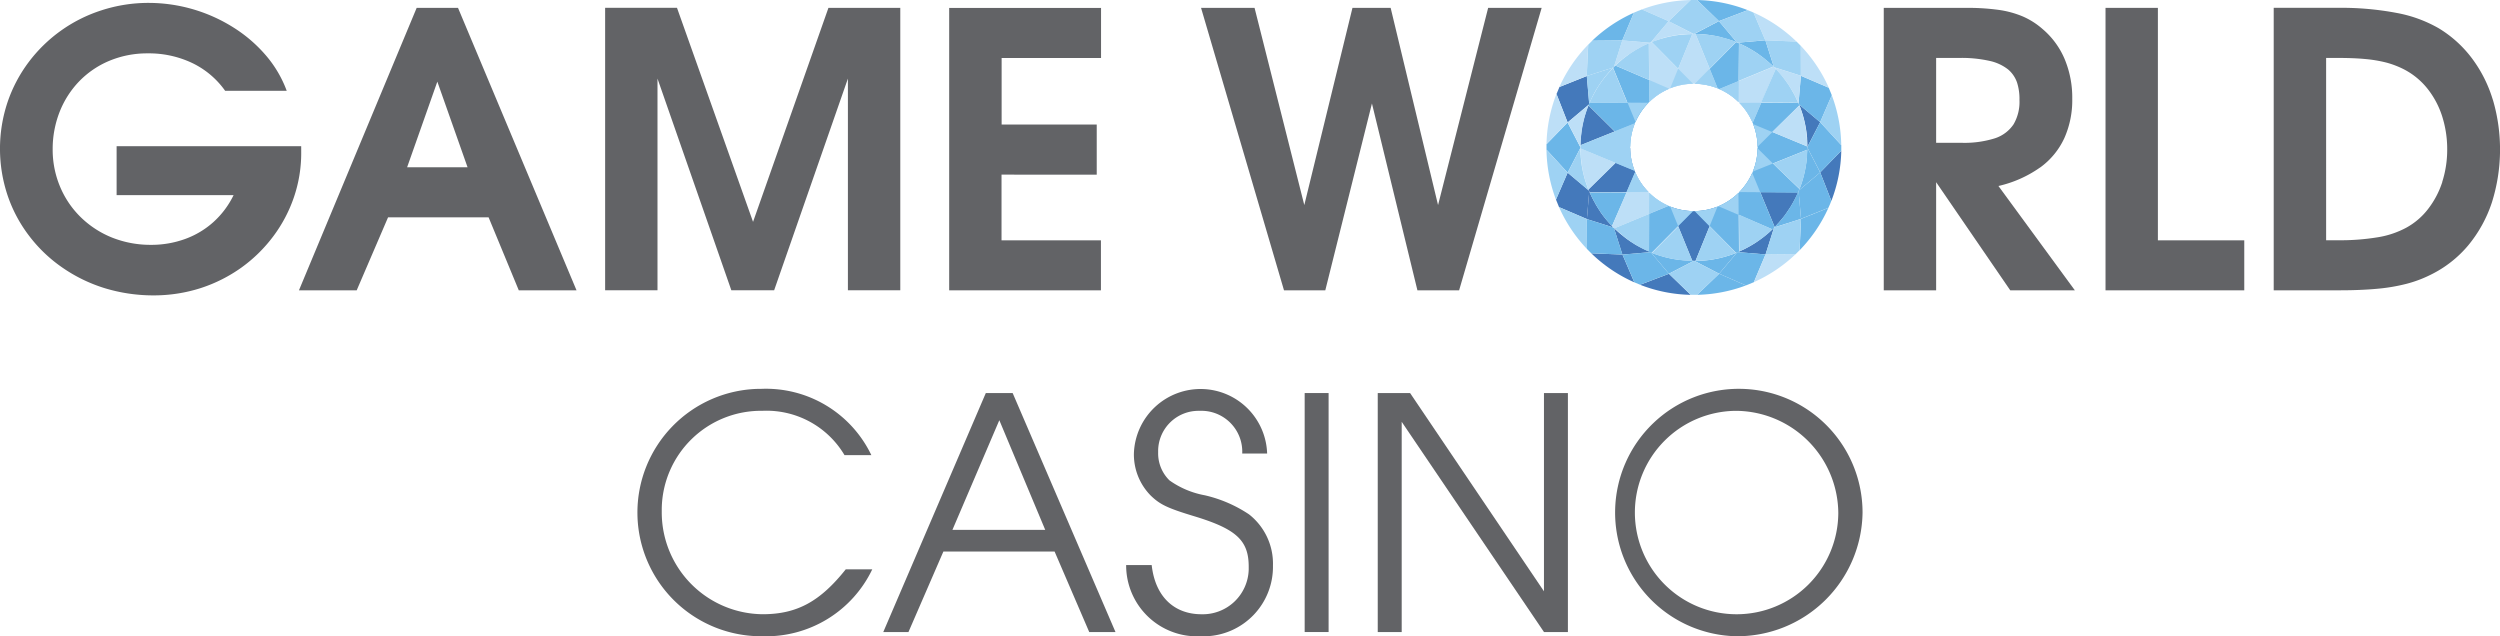 <?xml version="1.0" encoding="utf-8"?>
<svg xmlns="http://www.w3.org/2000/svg" height="49.585" id="Logo_Gameworld" viewBox="0 0 194.835 49.585" width="194.835">
  <defs>
    <clipPath id="clip-path">
      <rect data-name="Rectangle 8004" fill="none" height="49.585" id="Rectangle_8004" transform="translate(-168.573 763.809)" width="194.835"/>
    </clipPath>
  </defs>
  <g data-name="Group 38349" id="Group_38349" transform="translate(168.573 -763.809)">
    <g clip-path="url(#clip-path)" data-name="Group 38348" id="Group_38348">
      <g data-name="Group 28502" id="Group_28502">
        <path d="M-109.114,813.394a9.643,9.643,0,0,1-9.781-9.5,9.643,9.643,0,0,1,9.5-9.781h.155a9.107,9.107,0,0,1,8.574,5.165h-2.092a7.063,7.063,0,0,0-6.4-3.453A7.739,7.739,0,0,0-117,803.46c0,.092,0,.185,0,.278a7.939,7.939,0,0,0,7.864,7.94c2.721,0,4.511-1.033,6.477-3.5h2.066a9.171,9.171,0,0,1-8.518,5.217" data-name="Path 54871" fill="#626366" id="Path_54871"/>
        <path d="M-83.685,813.066l-2.7-6.275h-8.666l-2.722,6.275h-1.963l7.991-18.625h2.092l8.014,18.625Zm-7.007-16.508-3.654,8.544h7.231Z" data-name="Path 54872" fill="#626366" id="Path_54872"/>
        <path d="M-74.986,813.394A5.531,5.531,0,0,1-80.8,808.16c-.006-.1-.008-.208-.008-.312h1.991c.278,2.5,1.789,3.832,3.881,3.832a3.582,3.582,0,0,0,3.68-3.482c0-.075,0-.149,0-.224,0-2.041-.958-2.923-4.159-3.906-2.17-.655-2.747-.93-3.479-1.639a4.561,4.561,0,0,1-1.309-3.3,5.2,5.2,0,0,1,5.383-5,5.194,5.194,0,0,1,5,5.025h-1.941a3.188,3.188,0,0,0-3.044-3.327q-.141-.006-.282,0a3.146,3.146,0,0,0-3.227,3.062c0,.063,0,.126,0,.189a2.951,2.951,0,0,0,.882,2.169,6.872,6.872,0,0,0,2.747,1.16,10.39,10.39,0,0,1,3.453,1.488,4.88,4.88,0,0,1,1.866,3.982,5.419,5.419,0,0,1-5.314,5.522c-.1,0-.205,0-.307,0" data-name="Path 54873" fill="#626366" id="Path_54873"/>
        <rect data-name="Rectangle 5976" fill="#626366" height="18.625" id="Rectangle_5976" transform="translate(-66.895 794.441)" width="1.865"/>
        <path d="M-48.244,813.066l-11.089-16.383v16.383H-61.2V794.441h2.521l10.433,15.45v-15.45h1.866v18.625Z" data-name="Path 54874" fill="#626366" id="Path_54874"/>
        <path d="M-33.247,813.394a9.643,9.643,0,0,1-9.452-9.829,9.642,9.642,0,0,1,9.828-9.452,9.642,9.642,0,0,1,9.454,9.653,9.768,9.768,0,0,1-9.83,9.628m0-17.567a7.927,7.927,0,0,0-7.913,7.94,7.927,7.927,0,0,0,7.94,7.913,7.927,7.927,0,0,0,7.913-7.889,8.028,8.028,0,0,0-7.94-7.964" data-name="Path 54875" fill="#626366" id="Path_54875"/>
        <path d="M-145.1,775.205h-14.385v3.813h9.116a6.855,6.855,0,0,1-1.564,2.09,6.712,6.712,0,0,1-2.2,1.321,7.7,7.7,0,0,1-2.7.462,8.106,8.106,0,0,1-3.015-.57,7.458,7.458,0,0,1-2.426-1.579,7.2,7.2,0,0,1-1.609-2.363,7.429,7.429,0,0,1-.585-2.934,7.92,7.92,0,0,1,.541-2.915,7.249,7.249,0,0,1,1.519-2.376,7.045,7.045,0,0,1,2.343-1.6,7.648,7.648,0,0,1,2.989-.586,7.866,7.866,0,0,1,3.471.746,6.683,6.683,0,0,1,2.576,2.169h4.8a9.024,9.024,0,0,0-1.609-2.741,11.058,11.058,0,0,0-2.507-2.169,12.417,12.417,0,0,0-6.64-1.938,11.817,11.817,0,0,0-3.674.577,11.486,11.486,0,0,0-5.689,4.051,11.2,11.2,0,0,0-1.64,3.118,11.469,11.469,0,0,0,.009,7.264,10.965,10.965,0,0,0,1.678,3.147,11.287,11.287,0,0,0,2.572,2.459,12.028,12.028,0,0,0,3.288,1.608,13,13,0,0,0,3.843.571,11.972,11.972,0,0,0,3.69-.577,11.59,11.59,0,0,0,3.162-1.6,11.393,11.393,0,0,0,2.468-2.424,11,11,0,0,0,1.608-3.039,10.688,10.688,0,0,0,.572-3.451Z" data-name="Path 54876" fill="#626366" id="Path_54876"/>
        <path d="M-136.1,764.422l-9.175,22.014h4.5l2.445-5.689h7.835l2.354,5.69h4.5l-9.237-22.015Zm-.745,12.423,2.355-6.673,2.356,6.673Z" data-name="Path 54877" fill="#626366" id="Path_54877"/>
        <path d="M-109.885,781.1l-5.928-16.683h-5.6v22.015h4.081v-16.5l5.755,16.5h3.336l5.749-16.5v16.5h4.082V764.422h-5.6Z" data-name="Path 54878" fill="#626366" id="Path_54878"/>
        <path d="M-94.6,786.438h11.827v-3.9h-7.747v-5.119H-83.1v-3.907h-7.412v-5.184h7.748v-3.9H-94.6Z" data-name="Path 54879" fill="#626366" id="Path_54879"/>
        <path d="M-56.5,779.791l-3.694-15.368H-63.17l-3.754,15.368L-70.8,764.423h-4.17l6.465,22.015h3.217l3.636-14.565,3.545,14.565h3.247l6.434-22.015h-4.17Z" data-name="Path 54880" fill="#626366" id="Path_54880"/>
        <path d="M-9.572,776.86a5.843,5.843,0,0,0,1.887-2.3,7.254,7.254,0,0,0,.611-3.074,7.761,7.761,0,0,0-.591-3.068A6.251,6.251,0,0,0-9.4,766.061a5.872,5.872,0,0,0-1.524-.968,7.5,7.5,0,0,0-1.911-.517,17.712,17.712,0,0,0-2.583-.153h-6.346v22.015h4.082v-8.431l5.779,8.431h5.034l-5.958-8.134a9.143,9.143,0,0,0,3.251-1.446m-6.112-1.921h-1.994v-6.613h1.817a9.932,9.932,0,0,1,2.363.234,3.553,3.553,0,0,1,1.43.665,2.325,2.325,0,0,1,.7,1.033,4.184,4.184,0,0,1,.184,1.343,3.454,3.454,0,0,1-.461,1.9,2.79,2.79,0,0,1-1.465,1.092,7.922,7.922,0,0,1-2.572.348" data-name="Path 54881" fill="#626366" id="Path_54881"/>
        <path d="M-.4,764.422H-4.481v22.015H6.332v-3.9H-.4Z" data-name="Path 54882" fill="#626366" id="Path_54882"/>
        <path d="M25.7,771.576a10.38,10.38,0,0,0-1.629-3.228A9.15,9.15,0,0,0,21.466,766a10.322,10.322,0,0,0-3.252-1.182,23.179,23.179,0,0,0-4.553-.4H8.626v22.016H13.75c1.108,0,2.081-.04,2.93-.119a14.15,14.15,0,0,0,2.294-.387,9.523,9.523,0,0,0,1.9-.715,8.951,8.951,0,0,0,2.91-2.279,10.321,10.321,0,0,0,1.842-3.336,13.728,13.728,0,0,0,.078-8.024m-3.937,6.415a6.931,6.931,0,0,1-1.1,2.095,5.421,5.421,0,0,1-1.7,1.465,7.038,7.038,0,0,1-2.224.75,17.843,17.843,0,0,1-3.139.233h-.893V768.323h.8c.858,0,1.6.025,2.234.085a10.387,10.387,0,0,1,1.679.283,7.061,7.061,0,0,1,1.36.526,5.676,5.676,0,0,1,1.8,1.47,6.775,6.775,0,0,1,1.157,2.144,8.431,8.431,0,0,1,.406,2.642,8.237,8.237,0,0,1-.388,2.517" data-name="Path 54883" fill="#626366" id="Path_54883"/>
        <path d="M-36.685,784.142l-.876-2.151-.849-2.083a4.984,4.984,0,0,0,3.7,0l-.849,2.083-.876,2.151h-.248" data-name="Path 54884" fill="#4479bb" fill-rule="evenodd" id="Path_54884"/>
        <path d="M-44.778,778.575l1.653-1.635,1.6-1.583a4.945,4.945,0,0,0,1.417,3.415l-2.251.015-2.324.013c-.032-.075-.064-.15-.094-.226" data-name="Path 54885" fill="#4479bb" fill-rule="evenodd" id="Path_54885"/>
        <path d="M-45.38,774.618h0c.006-.071.012-.142.02-.213v-.018c.007-.069.016-.138.024-.207v-.015q.012-.1.027-.2v-.033c.009-.062.019-.123.031-.185l.006-.035c.01-.059.022-.118.033-.177l.01-.046c.011-.053.023-.1.035-.161l.013-.054c.012-.055.026-.11.04-.164l.014-.051c.014-.055.029-.109.044-.165l.017-.056.041-.138.022-.071.04-.124.031-.091.029-.081.016-.047.03-.081.042-.1.032-.084,1.652,1.637.4.4-.524.207-2.155.865c0-.171.01-.341.023-.509" data-name="Path 54886" fill="#4479bb" fill-rule="evenodd" id="Path_54886"/>
        <path d="M-28.46,778.854l-.021.047-.042.09-.039.086-.051.1-.022.047-.023.045-.06.117-.01.021-.024.045-.067.122-.008.013-.024.045-.077.133h0l-.026.044h0l-.078.131-.027.044c-.109.174-.224.343-.344.509l-.03.042-.093.123-.031.04-.1.121-.032.04-.1.118-.032.039c-.044.051-.087.1-.131.152h0l-.035.038c-.079.089-.161.176-.243.261l-.036.037-.887-2.146-.237-.576h.619l2.325.015Z" data-name="Path 54887" fill="#4479bb" fill-rule="evenodd" id="Path_54887"/>
        <path d="M-44.559,783.549l2.431.1.923,2.163a11.477,11.477,0,0,1-3.355-2.264" data-name="Path 54888" fill="#4479bb" fill-rule="evenodd" id="Path_54888"/>
        <path d="M-40.759,786l2.251-.854,1.7,1.642A11.436,11.436,0,0,1-40.759,786" data-name="Path 54889" fill="#4479bb" fill-rule="evenodd" id="Path_54889"/>
        <path d="M-25.849,779.463l-.868-2.216,1.643-1.694a11.429,11.429,0,0,1-.774,3.91" data-name="Path 54890" fill="#4479bb" fill-rule="evenodd" id="Path_54890"/>
        <path d="M-42.825,781.541l-2.075-.657.183-2.17c.031.074.063.147.095.219h0c.028.063.058.126.088.188l.005.013c.03.06.059.121.09.179l.006.012c.032.061.063.122.1.182h0c.033.061.067.122.1.181v.008c.106.183.217.362.335.536v.007l.1.155.012.015.005.007a8.884,8.884,0,0,0,.942,1.116" data-name="Path 54891" fill="#4479bb" fill-rule="evenodd" id="Path_54891"/>
        <path d="M-39.965,783.462l-2.17.187-.661-2.075c.039.039.079.077.119.115l.018.018.142.131.011.01.139.123.014.013h.006c.05.043.1.086.15.127l.014.01c.051.042.1.084.154.125l.009.007.15.115.013.009h0l.167.123h0c.056.041.114.081.172.119h0l.162.1.013.009.011.006.155.1.03.018.157.092.012.008h.008l.165.092.024.013.176.093h.008l.173.086.027.013.171.08h.018l.18.078.023.01Z" data-name="Path 54892" fill="#4479bb" fill-rule="evenodd" id="Path_54892"/>
        <path d="M-30.319,781.562l-.658,2.077-2.17-.183.018-.007h.009l.183-.08.023-.01.164-.077.035-.016.157-.079.033-.017.156-.083.039-.02.145-.081.042-.024.14-.083.05-.03.139-.086.032-.021.149-.1.032-.023.139-.1.03-.022c.048-.033.094-.067.14-.1l.032-.024.143-.109.021-.017.14-.112.014-.012.012-.01.138-.116.013-.011.008-.007.139-.123.012-.011h0c.05-.045.1-.09.148-.137l.006-.006.139-.134" data-name="Path 54893" fill="#4479bb" fill-rule="evenodd" id="Path_54893"/>
        <path d="M-28.382,771.932l1.663,1.4-1,1.935h0v-.226a1.48,1.48,0,0,0-.006-.161V774.8c0-.05-.007-.1-.011-.151v-.071c0-.049-.009-.1-.013-.148l-.007-.069c0-.054-.013-.109-.018-.164l-.007-.052c-.007-.057-.016-.115-.024-.172l-.007-.051c-.009-.058-.019-.115-.029-.174l-.006-.034c-.011-.059-.022-.116-.034-.175l-.01-.045c-.012-.056-.023-.112-.036-.168l-.011-.052c-.012-.053-.025-.1-.038-.157l-.016-.062c-.013-.052-.027-.1-.041-.152l-.018-.06c-.013-.048-.028-.1-.043-.144l-.023-.071c-.013-.045-.028-.09-.043-.134l-.023-.065-.044-.129-.032-.087-.047-.125-.03-.074Z" data-name="Path 54894" fill="#4479bb" fill-rule="evenodd" id="Path_54894"/>
        <path d="M-46.4,773.351l-.867-2.216c.072-.185.148-.368.229-.547l2.132-.855.187,2.17-.02.051Z" data-name="Path 54895" fill="#4479bb" fill-rule="evenodd" id="Path_54895"/>
        <path d="M-44.9,780.882l-2.17-.93q-.127-.291-.24-.588l.909-2.1,1.664,1.4.022.051Z" data-name="Path 54896" fill="#4479bb" fill-rule="evenodd" id="Path_54896"/>
        <path d="M-30.264,781.51l-.886-2.147-.861-2.079a4.989,4.989,0,0,1-2.632,2.6l2.066.887,2.134.916c.059-.057.117-.114.175-.173" data-name="Path 54897" fill="#6bb6e8" fill-rule="evenodd" id="Path_54897"/>
        <path d="M-36.576,784.142l-1.933,1-1.4-1.661.062.025.084.033.048.018.05.019h.01l.1.039.094.033.123.04.092.03.1.033.108.032.1.028.114.031.092.024.127.031.082.02.136.029.068.013.157.03.062.01.157.026.055.009.18.025h.043l.17.02.055.006.175.015h.033c.065,0,.131.009.2.012H-37c.067,0,.135,0,.207.007h.225" data-name="Path 54898" fill="#6bb6e8" fill-rule="evenodd" id="Path_54898"/>
        <path d="M-33.046,783.417l-.018-2.325-.017-2.251a4.951,4.951,0,0,1-3.409,1.423l1.585,1.6,1.638,1.653c.076-.03.151-.062.226-.1" data-name="Path 54899" fill="#6bb6e8" fill-rule="evenodd" id="Path_54899"/>
        <path d="M-28.33,778.542l-1.667-1.6-1.6-1.585a4.947,4.947,0,0,1-1.421,3.417l4.564.059c.043-.1.084-.2.123-.295" data-name="Path 54900" fill="#6bb6e8" fill-rule="evenodd" id="Path_54900"/>
        <path d="M-26.72,773.331l1.646,1.789v.432l-1.642,1.693-1-1.931v-.049Z" data-name="Path 54901" fill="#6bb6e8" fill-rule="evenodd" id="Path_54901"/>
        <path d="M-33.268,767.088l-1.64,1.653-1.587,1.6a4.943,4.943,0,0,1,3.409,1.423l.019-2.251.02-2.324-.227-.095" data-name="Path 54902" fill="#6bb6e8" fill-rule="evenodd" id="Path_54902"/>
        <path d="M-40.08,783.415l.018-2.325.019-2.251a4.951,4.951,0,0,0,3.409,1.424l-1.587,1.6-1.638,1.653c-.077-.031-.152-.062-.225-.095" data-name="Path 54903" fill="#6bb6e8" fill-rule="evenodd" id="Path_54903"/>
        <path d="M-28.437,771.8l-2.324.015-2.251.014a4.949,4.949,0,0,1,1.417,3.416l1.6-1.583,1.653-1.636c-.03-.075-.062-.151-.094-.226" data-name="Path 54904" fill="#6bb6e8" fill-rule="evenodd" id="Path_54904"/>
        <path d="M-27.717,775.224l-2.146-.889-2.078-.859a4.984,4.984,0,0,1-.021,3.7l2.088-.838,2.155-.864V775.3Z" data-name="Path 54905" fill="#6bb6e8" fill-rule="evenodd" id="Path_54905"/>
        <path d="M-44.683,771.791l2.324.017,2.251.015a4.941,4.941,0,0,0-1.418,3.415l-1.6-1.584-1.653-1.637c.03-.076.062-.151.094-.226" data-name="Path 54906" fill="#6bb6e8" fill-rule="evenodd" id="Path_54906"/>
        <path d="M-42.682,768.915l2.134.916,2.066.888a4.977,4.977,0,0,0-2.632,2.6l-.859-2.08-.885-2.146c.058-.059.116-.117.176-.174" data-name="Path 54907" fill="#6bb6e8" fill-rule="evenodd" id="Path_54907"/>
        <path d="M-42.941,781.424l-.066-.066h-.005l-.033-.036-.034-.037-.066-.072-.032-.036-.033-.037-.091-.1-.006-.007-.031-.037h0l-.09-.109-.031-.039-.031-.038-.059-.074h0l-.029-.039-.031-.04h0l-.078-.1-.014-.031-.029-.04-.086-.12-.045-.065-.066-.1h0l-.028-.042-.027-.041c-.027-.04-.052-.081-.077-.122h0l-.026-.042v-.005l-.069-.115v-.006l-.026-.043-.026-.043-.047-.081-.046-.083-.051-.093-.052-.1-.055-.1-.007-.014-.023-.046-.008-.015-.053-.11-.049-.1-.036-.08-.042-.1,2.324-.014h.551l-.217.506Z" data-name="Path 54908" fill="#6bb6e8" fill-rule="evenodd" id="Path_54908"/>
        <path d="M-41.233,764.8l-.912,2.162-2.347.023a11.481,11.481,0,0,1,3.259-2.186" data-name="Path 54909" fill="#6bb6e8" fill-rule="evenodd" id="Path_54909"/>
        <path d="M-36.313,786.786l1.719-1.646,2.086.914a11.459,11.459,0,0,1-3.805.732" data-name="Path 54910" fill="#6bb6e8" fill-rule="evenodd" id="Path_54910"/>
        <path d="M-28.323,783.308l.111-2.442,2.133-.854a11.5,11.5,0,0,1-2.243,3.3" data-name="Path 54911" fill="#6bb6e8" fill-rule="evenodd" id="Path_54911"/>
        <path d="M-32.364,764.6l-2.249.856-1.7-1.644a11.431,11.431,0,0,1,3.948.788" data-name="Path 54912" fill="#6bb6e8" fill-rule="evenodd" id="Path_54912"/>
        <path d="M-33.194,783.477l-1.4,1.663-1.936-1h.229l.161-.006h.053l.174-.012h.051l.169-.014.061-.007.165-.018.059-.008.156-.022.067-.009.154-.026.063-.012.16-.031.061-.012.153-.033.059-.013.14-.035.084-.021.133-.036.077-.022.124-.037.077-.024.126-.04.085-.028.12-.043.089-.032.115-.044.083-.033Z" data-name="Path 54913" fill="#6bb6e8" fill-rule="evenodd" id="Path_54913"/>
        <path d="M-28.4,778.7l.187,2.169-2.075.662.1-.111.03-.032.119-.127.012-.014.011-.01.114-.129.031-.036.119-.141.008-.01c.039-.046.076-.091.112-.139l.031-.039.1-.134.024-.033c.032-.044.064-.086.094-.13l.035-.048.09-.13.03-.045.086-.13.028-.044c.031-.048.059-.095.089-.143l.026-.042c.029-.046.057-.095.085-.142l.022-.04c.029-.049.056-.1.084-.151l.02-.036.07-.132.034-.067.067-.135.027-.057.058-.124.034-.076.057-.13.026-.061Z" data-name="Path 54914" fill="#6bb6e8" fill-rule="evenodd" id="Path_54914"/>
        <path d="M-33.159,767.135l2.169-.187.662,2.076c-.037-.037-.074-.073-.111-.1l-.036-.035-.115-.1-.042-.038-.115-.1-.06-.052-.1-.081-.059-.049-.1-.085-.062-.05-.1-.076-.066-.05-.11-.079-.061-.044-.1-.075-.062-.042-.112-.074-.078-.049-.1-.063-.076-.046-.113-.067-.068-.038-.117-.066-.085-.05-.114-.061-.067-.034-.125-.062-.082-.039-.113-.053-.07-.032-.129-.056-.073-.032Z" data-name="Path 54915" fill="#6bb6e8" fill-rule="evenodd" id="Path_54915"/>
        <path d="M-34.613,765.454l1.4,1.66-.048-.02q-.168-.067-.342-.129l-.049-.014-.142-.048H-33.8l-.05-.017h0l-.139-.043H-34l-.05-.016-.051-.014-.093-.026H-34.2l-.051-.013-.051-.014-.118-.041-.1-.026-.087-.019-.135-.03-.078-.016-.143-.028-.064-.01-.16-.027-.065-.009-.156-.023-.051-.006-.172-.02-.054-.005-.172-.016h-.049l-.174-.011h-.054l-.176-.007h-.235Z" data-name="Path 54916" fill="#6bb6e8" fill-rule="evenodd" id="Path_54916"/>
        <path d="M-46.4,777.266l-1.647-1.789v-.432l1.641-1.689,1,1.933v.046Z" data-name="Path 54917" fill="#6bb6e8" fill-rule="evenodd" id="Path_54917"/>
        <path d="M-42.129,783.649l-2.431-.1c-.113-.109-.222-.219-.331-.333l-.009-2.331,2.075.657.034.034Z" data-name="Path 54918" fill="#6bb6e8" fill-rule="evenodd" id="Path_54918"/>
        <path d="M-38.506,785.144l-2.251.854c-.15-.059-.3-.122-.445-.186l-.924-2.162,2.17-.187.052.022Z" data-name="Path 54919" fill="#6bb6e8" fill-rule="evenodd" id="Path_54919"/>
        <path d="M-30.977,783.639l-.911,2.161q-.3.135-.62.254l-2.085-.913,1.4-1.664.052-.021Z" data-name="Path 54920" fill="#6bb6e8" fill-rule="evenodd" id="Path_54920"/>
        <path d="M-26.717,777.243l.867,2.215q-.1.277-.23.549l-2.131.853L-28.4,778.7l.022-.053Z" data-name="Path 54921" fill="#6bb6e8" fill-rule="evenodd" id="Path_54921"/>
        <path d="M-28.222,769.717l2.169.929q.129.291.241.588l-.909,2.1-1.663-1.4-.022-.052Z" data-name="Path 54922" fill="#6bb6e8" fill-rule="evenodd" id="Path_54922"/>
        <path d="M-27.719,775.315l1,1.932-1.66,1.4.02-.048q.068-.17.129-.342l.017-.05c.018-.049.035-.1.051-.149l.016-.049.046-.147h0l.014-.05.016-.051.027-.1h0l.013-.051.014-.05.029-.115.024-.1.021-.09.028-.129.014-.075c.011-.049.02-.1.029-.152l.013-.066.024-.154.01-.056c.008-.06.017-.121.026-.181v-.028c.008-.063.016-.127.022-.192v-.031c.006-.066.013-.131.018-.2v-.022c0-.072.009-.144.013-.216s.006-.146.009-.219v-.22" data-name="Path 54923" fill="#6bb6e8" fill-rule="evenodd" id="Path_54923"/>
        <path d="M-42.94,781.424l.915-2.134.886-2.066a4.986,4.986,0,0,0,2.6,2.633l-2.079.859-2.146.888c-.058-.058-.116-.117-.173-.176" data-name="Path 54924" fill="#bddff7" fill-rule="evenodd" id="Path_54924"/>
        <path d="M-36.685,766.456l-.876,2.15-.849,2.083a4.973,4.973,0,0,1,3.7,0l-.848-2.083-.877-2.15h-.247" data-name="Path 54925" fill="#bddff7" fill-rule="evenodd" id="Path_54925"/>
        <path d="M-30.354,769l-2.147.887-2.078.86a4.982,4.982,0,0,1,2.6,2.63l.885-2.066.915-2.136-.173-.174" data-name="Path 54926" fill="#bddff7" fill-rule="evenodd" id="Path_54926"/>
        <path d="M-39.85,767.087l1.639,1.653,1.585,1.6a4.949,4.949,0,0,0-3.409,1.422l-.017-2.251-.018-2.324.226-.095" data-name="Path 54927" fill="#bddff7" fill-rule="evenodd" id="Path_54927"/>
        <path d="M-36.811,763.812l-1.719,1.646-2.085-.913a11.479,11.479,0,0,1,3.8-.733" data-name="Path 54928" fill="#bddff7" fill-rule="evenodd" id="Path_54928"/>
        <path d="M-44.8,767.29l-.112,2.442-2.133.855a11.516,11.516,0,0,1,2.245-3.3" data-name="Path 54929" fill="#bddff7" fill-rule="evenodd" id="Path_54929"/>
        <path d="M-47.273,771.135l.868,2.216-1.643,1.694a11.459,11.459,0,0,1,.775-3.911" data-name="Path 54930" fill="#bddff7" fill-rule="evenodd" id="Path_54930"/>
        <path d="M-31.889,785.8l.911-2.162,2.347-.024A11.515,11.515,0,0,1-31.89,785.8" data-name="Path 54931" fill="#bddff7" fill-rule="evenodd" id="Path_54931"/>
        <path d="M-26.048,770.645l-2.169-.929-.007-2.331a11.517,11.517,0,0,1,2.176,3.26" data-name="Path 54932" fill="#bddff7" fill-rule="evenodd" id="Path_54932"/>
        <path d="M-28.562,767.048l-2.432-.1-.922-2.163a11.545,11.545,0,0,1,3.354,2.266" data-name="Path 54933" fill="#bddff7" fill-rule="evenodd" id="Path_54933"/>
        <path d="M-39.928,767.121l1.4-1.663,1.934,1h-.225l-.164.005h-.07l-.156.01h-.065l-.156.014-.071.007c-.053,0-.1.012-.162.018l-.045.006-.163.022-.062.01-.165.026-.05.01-.158.031-.063.012c-.052.01-.1.022-.154.033l-.071.017-.139.034-.076.019-.129.036-.084.023-.126.053-.094.03-.115.036-.09.03-.048.018-.05.017h-.007l-.114.041-.088.034-.114.045Z" data-name="Path 54934" fill="#bddff7" fill-rule="evenodd" id="Path_54934"/>
        <path d="M-42.8,769.036l.657-2.075,2.169.183-.023.009h-.009l-.18.077-.015.009c-.057.025-.114.052-.17.079l-.036.017-.157.078-.032.017-.158.083-.028.015-.155.087-.018.009-.011.006-.154.091-.036.022-.145.091-.034.021c-.054.034-.1.069-.158.1l-.009.005-.166.115h-.007l-.165.121-.007.005-.161.123-.009.008c-.054.041-.1.083-.158.127h-.007c-.213.176-.418.362-.614.556" data-name="Path 54935" fill="#bddff7" fill-rule="evenodd" id="Path_54935"/>
        <path d="M-45.4,775.288l-1-1.933,1.66-1.4-.031.077-.023.06c-.021.051-.04.1-.059.156l-.012.033c-.022.057-.043.116-.062.175l-.011.029-.052.161-.016.051c-.017.056-.035.114-.051.17l-.01.032c-.017.063-.035.126-.05.189v.007h0c-.018.068-.035.137-.051.206h0a8.807,8.807,0,0,0-.226,1.981" data-name="Path 54936" fill="#bddff7" fill-rule="evenodd" id="Path_54936"/>
        <path d="M-30.3,769.058l2.076.657-.182,2.169c-.03-.072-.062-.144-.094-.216v-.01c-.027-.061-.056-.122-.085-.181l-.007-.013c-.027-.058-.056-.114-.085-.171l-.016-.031c-.027-.053-.054-.1-.083-.157l-.016-.031c-.03-.056-.061-.11-.092-.165l-.013-.021-.092-.155-.022-.038-.087-.138-.032-.05-.077-.117-.045-.066-.077-.111-.046-.065-.075-.1-.042-.057-.1-.126-.036-.046-.1-.123-.031-.038-.1-.114-.041-.047-.1-.117-.036-.04-.109-.117-.033-.035-.11-.113Z" data-name="Path 54937" fill="#bddff7" fill-rule="evenodd" id="Path_54937"/>
        <path d="M-28.344,772.022a8.967,8.967,0,0,1,.37,1.151l.011.05c.063.263.115.531.154.8l.007.052c.007.051.014.1.02.154l.006.052,0,.05c.006.051.011.1.016.152h0v.053c0,.052.008.1.012.156v.053c0,.052,0,.1.008.157v.316l-2.145-.888-.578-.238.445-.439Z" data-name="Path 54938" fill="#bddff7" fill-rule="evenodd" id="Path_54938"/>
        <path d="M-44.777,778.576a8.768,8.768,0,0,1-.371-1.151l-.011-.048c-.013-.05-.025-.1-.036-.149l-.01-.05v-.009l-.03-.141-.009-.049c-.013-.063-.023-.126-.034-.189v-.014l-.009-.05-.023-.153-.008-.051v-.017c-.006-.046-.012-.091-.017-.138l-.006-.05-.006-.052c-.006-.05-.011-.1-.015-.149v-.06l-.011-.146v-.115l-.007-.1v-.316l2.146.888.576.239-.443.439Z" data-name="Path 54939" fill="#bddff7" fill-rule="evenodd" id="Path_54939"/>
        <path d="M-45.4,775.126l2.155-.865,2.087-.838a4.981,4.981,0,0,0-.02,3.7l-2.076-.857-2.145-.887v-.247" data-name="Path 54940" fill="#9ed2f3" fill-rule="evenodd" id="Path_54940"/>
        <path d="M-44.739,778.669l-1.663-1.4,1-1.935v.2a1.923,1.923,0,0,0,.008.214v.027c0,.067.008.132.012.2v.021a1.756,1.756,0,0,0,.018.192v.045q.009.09.021.18l.005.042c.006.054.014.1.023.16l.01.067c.008.054.017.1.027.16l.01.058.028.145.015.076.033.144.018.083.03.123.024.091.032.119.029.1.014.049.016.051.03.1.036.11.03.09.044.125.028.077.045.116.036.091Z" data-name="Path 54941" fill="#9ed2f3" fill-rule="evenodd" id="Path_54941"/>
        <path d="M-44.725,771.9l-.187-2.169,2.076-.662-.109.111-.03.033-.121.13-.026.029-.115.129-.023.027c-.038.045-.077.09-.115.137l-.019.022-.113.139-.01.014-.009.011c-.035.045-.07.089-.1.134l-.034.045-.1.135-.028.04-.086.124-.036.054-.078.12-.033.051-.086.137-.028.045-.079.132-.032.056-.074.133-.029.054-.067.126-.033.065-.062.125-.036.075-.054.114-.034.076-.054.122-.033.076Z" data-name="Path 54942" fill="#9ed2f3" fill-rule="evenodd" id="Path_54942"/>
        <path d="M-35.333,781.434l-.228.558-.876,2.148h.14l.16-.006h.054l.173-.011h.051l.169-.014.061-.006.165-.019.058-.008.157-.022.067-.009.154-.026.063-.012.16-.031.061-.012.153-.033.06-.013.139-.034.084-.022.134-.036.076-.023.124-.036.078-.024.126-.04.085-.028.12-.043.089-.032.116-.044.083-.033h0L-34.9,781.87Z" data-name="Path 54943" fill="#9ed2f3" fill-rule="evenodd" id="Path_54943"/>
        <path d="M-27.721,775.473v.063a2.013,2.013,0,0,1-.008.219c-.009.072-.009.143-.014.216v.022a1.887,1.887,0,0,1-.017.2v.03c-.008.064-.015.129-.023.192v.028c-.008.061-.016.122-.026.18l-.008.057-.026.154-.012.066c-.009.051-.019.1-.029.152l-.016.075-.028.129-.02.09-.025.1-.029.113-.015.051-.013.051h0l-.027.1-.015.05-.015.051h0l-.045.147-.017.05c-.016.05-.033.1-.051.149l-.017.05c-.033.094-.068.188-.1.28l-1.674-1.588-.4-.4.526-.206Z" data-name="Path 54944" fill="#9ed2f3" fill-rule="evenodd" id="Path_54944"/>
        <path d="M-44.64,771.7l.031-.067.057-.123.039-.081.054-.1.039-.076.067-.128.029-.054c.024-.045.05-.089.075-.132l.03-.054.025-.045.044-.072.036-.06.027-.043.027-.045.009-.016.069-.109h0l.028-.042.028-.042.058-.086.029-.041.029-.043.083-.116.005-.009.03-.041.092-.122.032-.041.094-.12.032-.04q.275-.337.579-.646l.886,2.147.238.576h-.62l-2.324-.015Z" data-name="Path 54945" fill="#9ed2f3" fill-rule="evenodd" id="Path_54945"/>
        <path d="M-42.68,768.915c.082-.079.166-.157.252-.232l.036-.032c.086-.076.174-.149.261-.221l.039-.031.153-.121.04-.03c.091-.069.183-.138.277-.207l.04-.028.162-.109.041-.027c.1-.062.194-.123.293-.182l.042-.026c.113-.066.228-.13.344-.192l.043-.023.133-.067.044-.022c.118-.059.239-.114.36-.168l.045-.019.019,2.324v.538l-.495-.212Z" data-name="Path 54946" fill="#9ed2f3" fill-rule="evenodd" id="Path_54946"/>
        <path d="M-37.789,769.164l-.423-.428-1.638-1.652.119-.047.02-.007.046-.018.132-.048h.008l.047-.017h.008l.132-.045h0l.047-.016.048-.015.094-.029.116-.034.088-.025.131-.036.085-.022.127-.031.085-.019.134-.029.071-.015.164-.032.042-.007.167-.028.055-.008.181-.026h.032l.19-.022h.028c.065-.006.131-.013.2-.017h.026l.207-.014h.013c.072,0,.145-.006.219-.008h.1l-.877,2.15Z" data-name="Path 54947" fill="#9ed2f3" fill-rule="evenodd" id="Path_54947"/>
        <path d="M-36.332,766.458h0a2.069,2.069,0,0,1,.222.008h.008l.217.013h.007c.07.005.14.012.207.019h.027c.069.006.137.014.206.024h0c.067.008.136.017.207.028h.028l.206.034h.012l.185.036.036.007.177.038.049.012.164.04.048.012.166.046.038.011.169.05.04.012.164.054.054.017.139.05.063.023.14.052.071.028.015.005-1.639,1.653-.426.429-.229-.56-.876-2.151h.1" data-name="Path 54948" fill="#9ed2f3" fill-rule="evenodd" id="Path_54948"/>
        <path d="M-30.181,769.173l.067.072.034.036.034.036.086.1.013.013.032.038.065.074.032.037.032.037.094.115.031.038.121.155.03.04.089.118.028.041c.068.094.134.188.2.284l.028.04c.035.055.07.1.1.163h0l.026.043.076.127.026.042v.005l.069.121h0l.025.043.024.044.058.1.031.06.072.141.023.046.063.129v.005l.02.046.021.045.041.09.02.045.021.046-2.325.014h-.55l.216-.506Z" data-name="Path 54949" fill="#9ed2f3" fill-rule="evenodd" id="Path_54949"/>
        <path d="M-32.945,767.225l.046.022.149.069.053.026.131.065.059.031.121.063.086.046.1.056.077.045.095.055.076.046.043.027.074.045.081.053.1.067.077.052.082.056.092.066.042.03.04.029h0l.081.06.04.031.04.031.01.008.11.087.039.031.007.006.111.092.039.032.116.1.037.034.113.1.037.034.036.035.11.1.036.035-2.146.887-.565.235v-.612l.02-2.324Z" data-name="Path 54950" fill="#9ed2f3" fill-rule="evenodd" id="Path_54950"/>
        <path d="M-40.189,783.368l-.023-.01-.171-.08-.027-.013-.159-.08-.034-.017-.149-.078-.056-.031-.122-.068-.061-.035-.125-.073-.061-.038-.121-.075-.067-.043-.1-.071-.066-.044-.1-.073-.076-.054-.074-.054-.127-.1h0l-.04-.031-.12-.1-.039-.032-.116-.1h0l-.039-.033h0l-.113-.1-.038-.034-.113-.1-.037-.034-.146-.139-.037-.036,2.146-.888.566-.233v.611l-.02,2.325Z" data-name="Path 54951" fill="#9ed2f3" fill-rule="evenodd" id="Path_54951"/>
        <path d="M-36.789,784.141h0c-.227-.006-.451-.021-.673-.043h0c-.148-.014-.3-.034-.442-.055h0c-.219-.033-.435-.075-.647-.124h-.01c-.206-.049-.413-.1-.619-.167h-.014l-.19-.062H-39.4c-.06-.019-.121-.042-.18-.063l-.026-.009-.177-.067H-39.8l-.041-.018,1.638-1.652.427-.429.228.56.876,2.15h-.1" data-name="Path 54952" fill="#9ed2f3" fill-rule="evenodd" id="Path_54952"/>
        <path d="M-30.44,781.682l-.071.067-.037.033-.1.1-.036.032-.036.032-.074.065-.038.031-.037.032h0l-.111.091h0l-.039.032h0l-.113.09-.04.03-.039.03-.1.075-.017.012-.039.029-.01.007-.1.071-.01.007-.04.028-.04.027h0l-.074.049-.084.056-.121.077h-.008l-.041.025-.011.008-.117.071-.064.037-.1.06-.044.024-.043.023h0l-.085.047-.043.023-.044.022-.044.023-.072.037-.112.055-.073.036-.114.053-.087.039-.077.034-.019-2.323v-.539l.495.213Z" data-name="Path 54953" fill="#9ed2f3" fill-rule="evenodd" id="Path_54953"/>
        <path d="M-48.049,775.478l1.647,1.789-.908,2.1a11.452,11.452,0,0,1-.739-3.887" data-name="Path 54954" fill="#9ed2f3" fill-rule="evenodd" id="Path_54954"/>
        <path d="M-47.069,779.952l2.169.93.009,2.334a11.462,11.462,0,0,1-2.178-3.262" data-name="Path 54955" fill="#9ed2f3" fill-rule="evenodd" id="Path_54955"/>
        <path d="M-25.073,775.12l-1.652-1.789.909-2.1a11.45,11.45,0,0,1,.738,3.886" data-name="Path 54956" fill="#9ed2f3" fill-rule="evenodd" id="Path_54956"/>
        <path d="M-34.589,785.14l-1.719,1.646h-.5l-1.7-1.642,1.932-1h.048Z" data-name="Path 54957" fill="#9ed2f3" fill-rule="evenodd" id="Path_54957"/>
        <path d="M-28.212,780.867l-.111,2.441-.31.31-2.346.024.657-2.076.034-.033Z" data-name="Path 54958" fill="#9ed2f3" fill-rule="evenodd" id="Path_54958"/>
        <path d="M-44.911,769.731l.116-2.441.31-.31,2.346-.024-.657,2.076-.033.033Z" data-name="Path 54959" fill="#9ed2f3" fill-rule="evenodd" id="Path_54959"/>
        <path d="M-30.993,766.949l2.431.1q.17.164.331.333l.008,2.33-2.072-.658-.035-.035Z" data-name="Path 54960" fill="#9ed2f3" fill-rule="evenodd" id="Path_54960"/>
        <path d="M-34.612,765.455l2.25-.855c.15.06.3.122.445.187l.922,2.161-2.169.187-.052-.021Z" data-name="Path 54961" fill="#9ed2f3" fill-rule="evenodd" id="Path_54961"/>
        <path d="M-38.528,765.462l1.718-1.653h.5l1.7,1.641-1.932,1h-.049Z" data-name="Path 54962" fill="#9ed2f3" fill-rule="evenodd" id="Path_54962"/>
        <path d="M-40.614,764.545l2.085.914-1.4,1.662-.052.021-2.169-.182.912-2.161c.2-.091.409-.175.62-.254" data-name="Path 54963" fill="#9ed2f3" fill-rule="evenodd" id="Path_54963"/>
        <path d="M-40.052,770.043l1.571.676a4.951,4.951,0,0,0-1.558,1.033Zm1.643.646.62-1.525,1.162,1.171a4.934,4.934,0,0,0-1.783.355m1.917-.355,1.16-1.168.619,1.523a4.931,4.931,0,0,0-1.779-.355m1.913.413,1.513-.626-.013,1.639a4.991,4.991,0,0,0-1.5-1.013m1.566,1.08,1.7-.01-.669,1.562a4.978,4.978,0,0,0-1.033-1.55m1.072,1.653,1.5.62-1.157,1.145a4.95,4.95,0,0,0-.344-1.767m.344,1.884,1.2,1.186-1.563.627a4.93,4.93,0,0,0,.365-1.814m-.413,1.924.62,1.5-1.628-.012a5,5,0,0,0,1.007-1.491m-1.075,1.558.014,1.712-1.572-.674a4.963,4.963,0,0,0,1.557-1.033m-1.63,1.067-.62,1.526-1.158-1.182a4.927,4.927,0,0,0,1.783-.355m-1.916.355-1.16,1.168-.62-1.523a4.947,4.947,0,0,0,1.781.356m-1.914-.413-1.512.626.013-1.64a4.984,4.984,0,0,0,1.5,1.014m-1.566-1.081-1.7.011.668-1.561a4.986,4.986,0,0,0,1.033,1.549m-1.073-1.653-1.5-.62,1.157-1.144a4.918,4.918,0,0,0,.344,1.765m-.344-1.884-1.2-1.186,1.561-.626a4.939,4.939,0,0,0-.364,1.812m.413-1.923-.62-1.5,1.627.011a4.977,4.977,0,0,0-1.007,1.492" data-name="Path 54964" fill="#9ed2f3" fill-rule="evenodd" id="Path_54964"/>
      </g>
    </g>
  </g>
</svg>